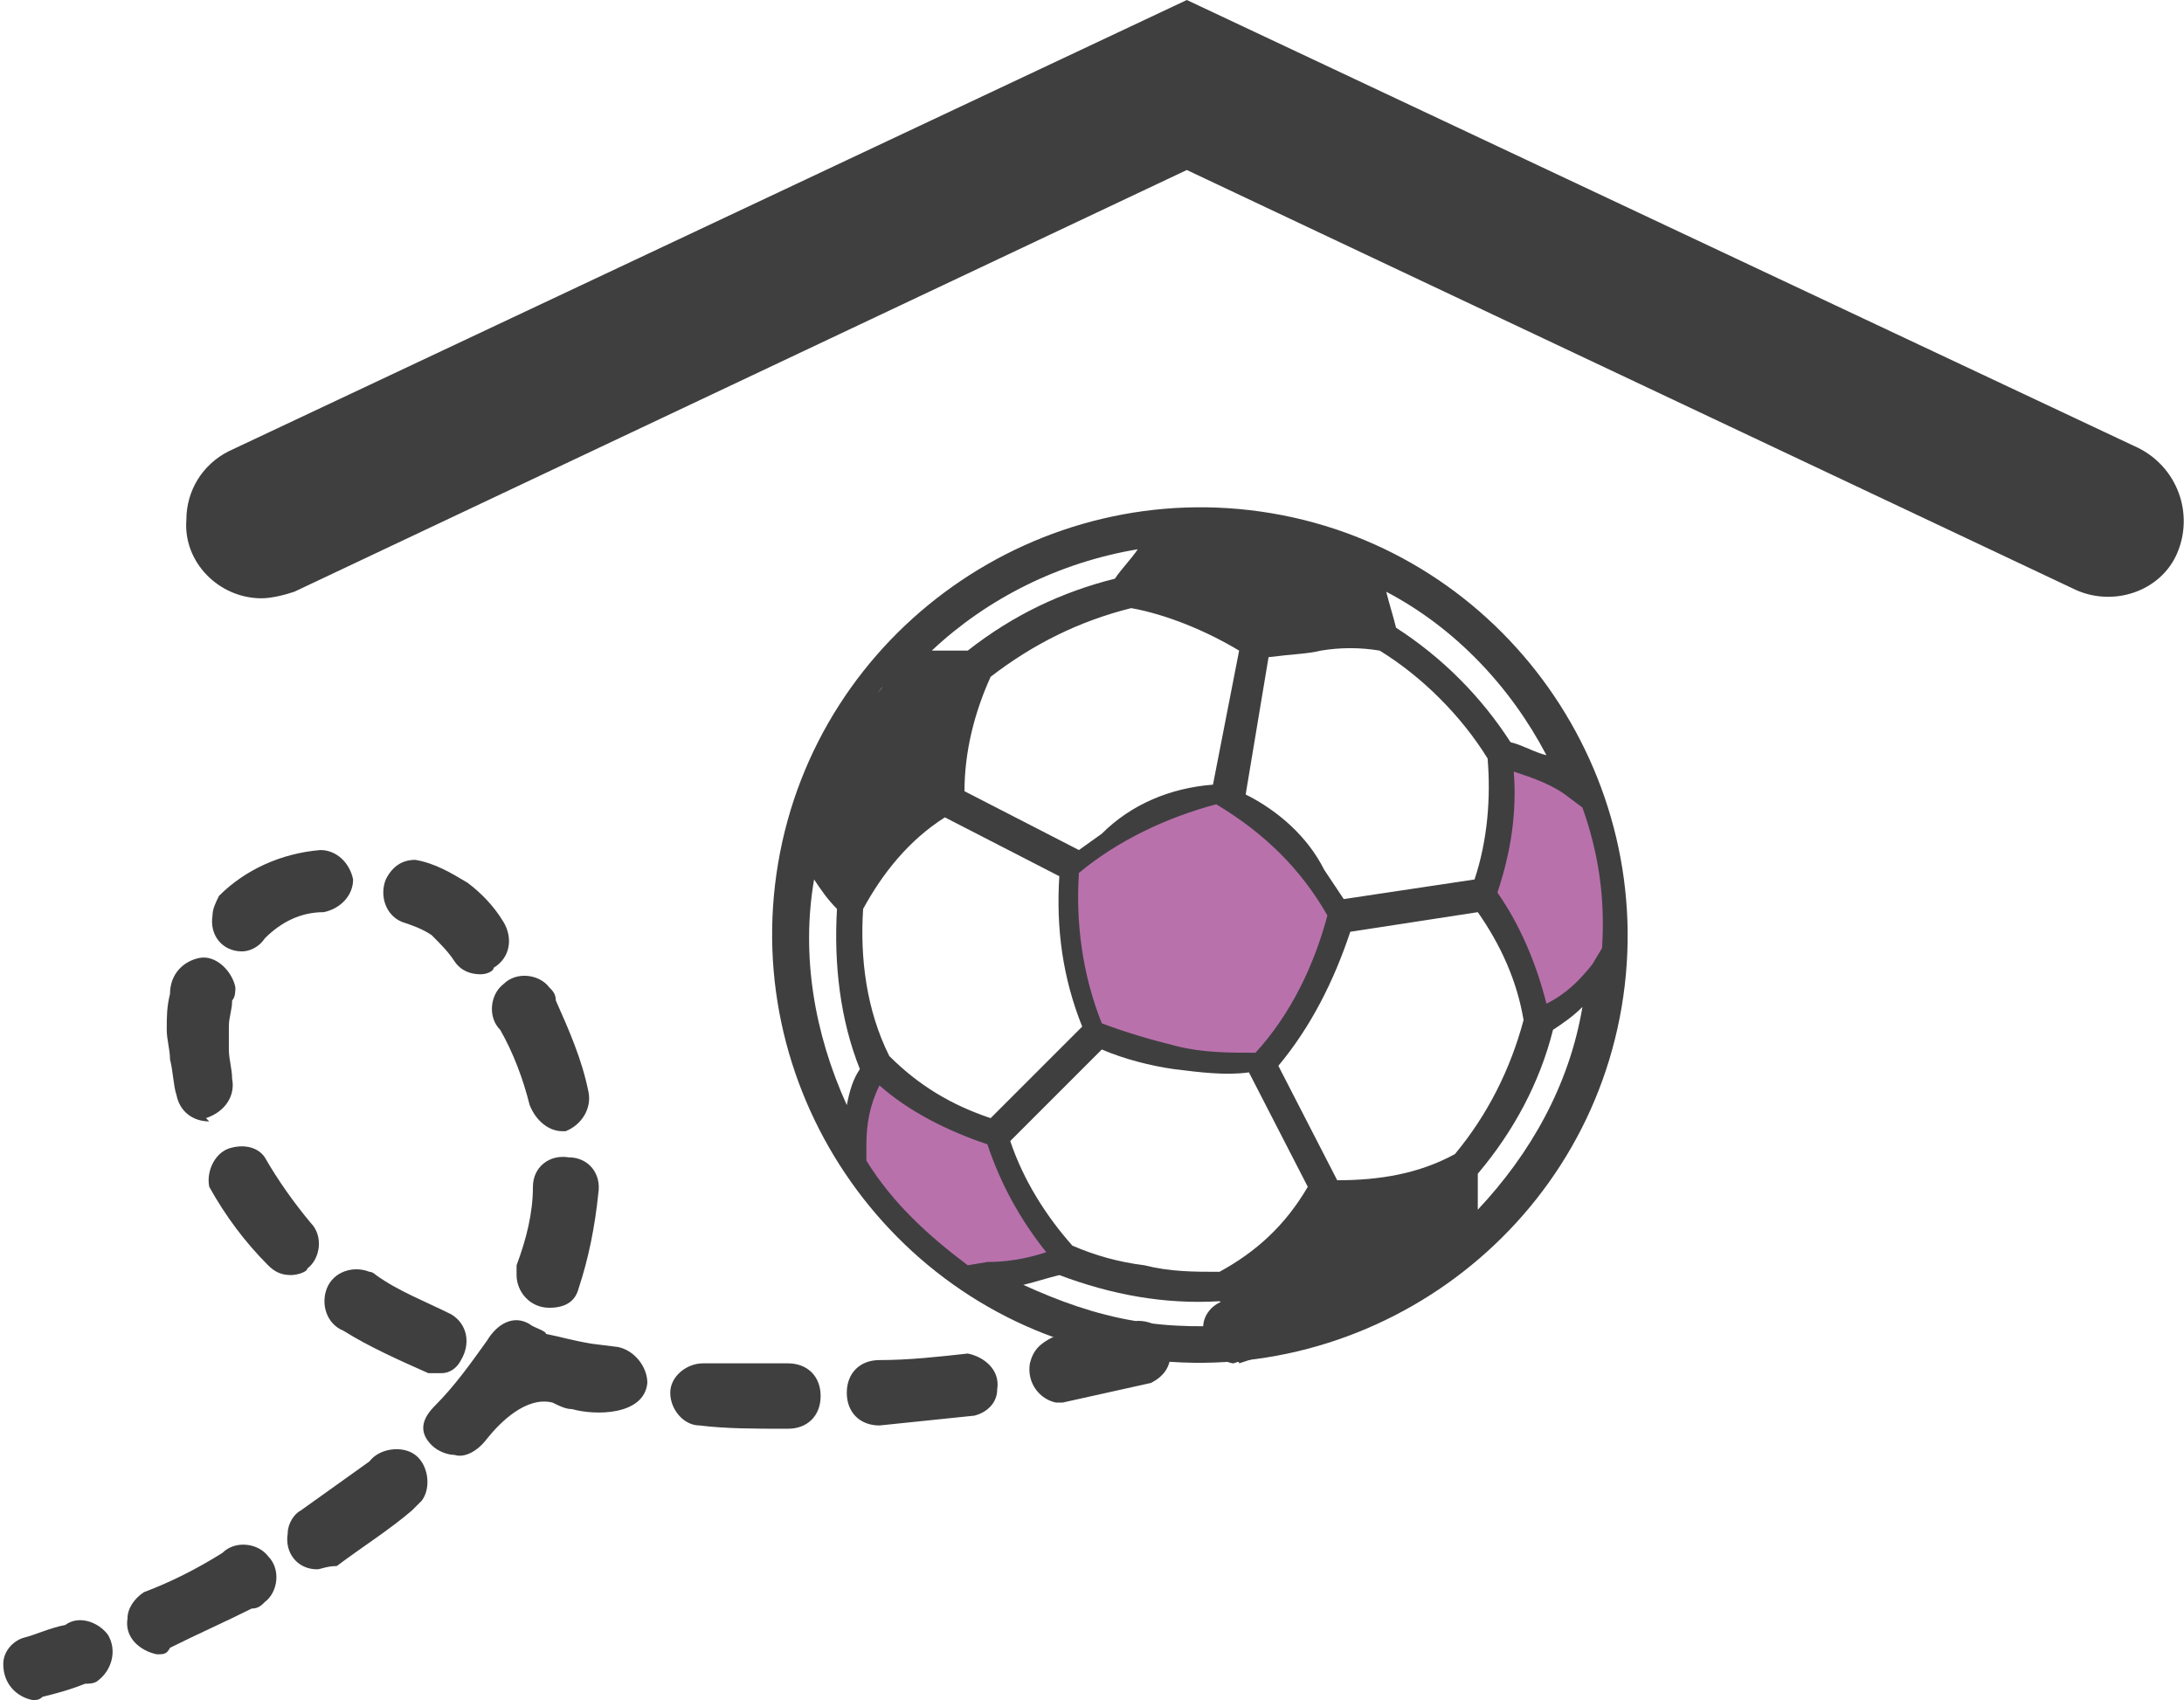 <?xml version="1.0" encoding="utf-8"?>
<!-- Generator: Adobe Illustrator 28.0.0, SVG Export Plug-In . SVG Version: 6.00 Build 0)  -->
<svg version="1.1" id="Ebene_1" xmlns="http://www.w3.org/2000/svg" xmlns:xlink="http://www.w3.org/1999/xlink" x="0px" y="0px"
	 viewBox="0 0 66.8 52" style="enable-background:new 0 0 66.8 52;" xml:space="preserve">
<style type="text/css">
	.st0{fill:#3F3F40;}
	.st1{fill:#B971AC;}
</style>
<path class="st0" d="M8,18.3c-1.3,0-2.4-1.1-2.3-2.4c0-0.9,0.5-1.7,1.3-2.1L36.3,0l29.1,13.7c1.2,0.6,1.7,2,1.2,3.2s-2,1.7-3.2,1.1
	L36.3,5.2L9,18.1C8.7,18.2,8.3,18.3,8,18.3z"/>
<path class="st1" d="M32.7,38.5c-1-1.1-1.8-2.4-2.2-3.9c-1.4-0.4-2.8-1.2-3.9-2.2c-0.4,0.8-0.6,1.6-0.7,2.5c1,1.7,2.5,3.2,4.2,4.3
	C31,39.1,31.9,38.9,32.7,38.5z"/>
<path class="st1" d="M45.8,23c0.2,1.5,0,3-0.5,4.4c0.9,1.2,1.5,2.6,1.8,4c0.8-0.4,1.5-0.9,2-1.6c0.2-2-0.1-4-0.9-5.8
	C47.4,23.5,46.6,23.2,45.8,23z"/>
<path class="st1" d="M33.4,31.8c-0.7-1.7-0.9-3.5-0.8-5.3c1.4-1.2,3-2,4.8-2.4c1.5,1,2.8,2.3,3.7,3.8c-0.4,1.7-1.3,3.4-2.5,4.7
	C36.9,32.8,35.1,32.5,33.4,31.8z"/>
<path class="st0" d="M1,52c-0.5-0.1-0.9-0.5-0.9-1.1c0-0.4,0.3-0.7,0.6-0.8C1.1,50,1.5,49.8,2,49.7C2.4,49.4,3,49.6,3.3,50
	c0.3,0.5,0.1,1.1-0.3,1.4c-0.1,0.1-0.3,0.1-0.4,0.1c-0.5,0.2-0.9,0.3-1.3,0.4C1.2,52,1.1,52,1,52z"/>
<path class="st0" d="M4.8,50.6c-0.5-0.1-1-0.5-0.9-1.1c0-0.3,0.2-0.6,0.5-0.8c0.8-0.3,1.6-0.7,2.4-1.2c0.4-0.4,1.1-0.3,1.4,0.1
	c0.4,0.4,0.3,1.1-0.1,1.4c-0.1,0.1-0.2,0.2-0.4,0.2c-0.8,0.4-1.7,0.8-2.5,1.2C5.1,50.6,5,50.6,4.8,50.6z M9.7,48
	c-0.6,0-1-0.5-0.9-1.1c0-0.3,0.2-0.6,0.4-0.7c0.7-0.5,1.4-1,2.1-1.5c0.3-0.4,1-0.5,1.4-0.2c0.4,0.3,0.5,1,0.2,1.4
	c-0.1,0.1-0.2,0.2-0.3,0.3c-0.7,0.6-1.5,1.1-2.3,1.7C10,47.9,9.8,48,9.7,48z M13.9,44.5c-0.2,0-0.5-0.1-0.7-0.3
	c-0.4-0.4-0.3-0.8,0.1-1.2c0.6-0.6,1.1-1.3,1.6-2c0.3-0.5,0.8-0.8,1.3-0.5c0.1,0.1,0.5,0.2,0.5,0.3c0.5,0.1,0.8,0.2,1.4,0.3l0.8,0.1
	c0.5,0.1,0.9,0.6,0.9,1.1c-0.1,1-1.6,1-2.3,0.8c-0.2,0-0.4-0.1-0.6-0.2c-0.8-0.2-1.6,0.6-2,1.1C14.6,44.4,14.2,44.6,13.9,44.5
	L13.9,44.5z M24,43.7c-0.9,0-1.8,0-2.6-0.1c-0.5,0-0.9-0.5-0.9-1c0-0.5,0.5-0.9,1-0.9c0.8,0,1.7,0,2.5,0h0.1c0.6,0,1,0.4,1,1
	s-0.4,1-1,1L24,43.7L24,43.7z M26.9,43.6c-0.6,0-1-0.4-1-1c0-0.6,0.4-1,1-1c0.9,0,1.8-0.1,2.7-0.2c0.5,0.1,1,0.5,0.9,1.1
	c0,0.4-0.3,0.7-0.7,0.8C28.8,43.4,27.9,43.5,26.9,43.6L26.9,43.6z M32.3,42.9c-0.5-0.1-0.9-0.6-0.8-1.2c0.1-0.4,0.3-0.6,0.7-0.8
	c0.9-0.2,1.8-0.3,2.6-0.5c0.6,0,1,0.4,1,1c0,0.4-0.2,0.7-0.6,0.9c-0.9,0.2-1.8,0.4-2.7,0.6L32.3,42.9z M13.5,42c-0.1,0-0.2,0-0.4,0
	c-0.9-0.4-1.8-0.8-2.6-1.3c-0.5-0.2-0.7-0.8-0.5-1.3c0.2-0.5,0.8-0.7,1.3-0.5c0.1,0,0.2,0.1,0.2,0.1c0.7,0.5,1.5,0.8,2.3,1.2
	c0.5,0.3,0.6,0.9,0.3,1.4C14,41.8,13.8,42,13.5,42z M37.7,41.7c-0.5-0.1-0.9-0.6-0.9-1.1c0-0.4,0.3-0.7,0.6-0.8
	c0.9-0.3,1.7-0.5,2.5-0.9c0.5-0.3,1.1-0.2,1.4,0.3s0.2,1.1-0.3,1.4c-0.1,0.1-0.3,0.1-0.4,0.2c-0.8,0.3-1.8,0.6-2.7,0.9
	C37.9,41.6,37.8,41.7,37.7,41.7L37.7,41.7z M16.8,40c-0.6,0-1-0.5-1-1c0-0.1,0-0.2,0-0.3c0.3-0.8,0.5-1.6,0.5-2.4
	c0-0.6,0.5-1,1.1-0.9c0.6,0,1,0.5,0.9,1.1c-0.1,1-0.3,2-0.6,2.9C17.6,39.8,17.3,40,16.8,40z M8.9,39c-0.3,0-0.5-0.1-0.7-0.3
	c-0.7-0.7-1.3-1.5-1.8-2.4c-0.1-0.5,0.2-1.1,0.7-1.2c0.4-0.1,0.8,0,1,0.3c0.4,0.7,0.9,1.4,1.4,2c0.4,0.4,0.3,1.1-0.1,1.4
	C9.4,38.9,9.1,39,8.9,39L8.9,39z M17.2,34.6c-0.4,0-0.8-0.3-1-0.8c-0.2-0.8-0.5-1.6-0.9-2.3c-0.4-0.4-0.3-1.1,0.1-1.4
	c0.4-0.4,1.1-0.3,1.4,0.1c0.1,0.1,0.2,0.2,0.2,0.4c0.4,0.9,0.8,1.8,1,2.8c0.1,0.5-0.2,1-0.7,1.2L17.2,34.6z M6.4,34.3
	c-0.5,0-0.9-0.3-1-0.8c-0.1-0.3-0.1-0.7-0.2-1.1c0-0.3-0.1-0.6-0.1-0.9c0-0.4,0-0.7,0.1-1.1c0-0.6,0.4-1,0.9-1.1s1,0.4,1.1,0.9
	c0,0.1,0,0.3-0.1,0.4c0,0.3-0.1,0.5-0.1,0.8c0,0.2,0,0.5,0,0.7c0,0.3,0.1,0.6,0.1,0.9c0.1,0.5-0.2,1-0.8,1.2L6.4,34.3z M14.7,29.8
	c-0.3,0-0.6-0.1-0.8-0.4c-0.2-0.3-0.4-0.5-0.7-0.8c-0.3-0.2-0.6-0.3-0.9-0.4c-0.5-0.2-0.7-0.8-0.5-1.3c0.2-0.4,0.5-0.6,0.9-0.6
	c0.6,0.1,1.1,0.4,1.6,0.7c0.4,0.3,0.8,0.7,1.1,1.2c0.3,0.5,0.2,1.1-0.3,1.4C15.1,29.7,14.9,29.8,14.7,29.8L14.7,29.8z M7.4,29.1
	c-0.6,0-1-0.5-0.9-1.1c0-0.2,0.1-0.4,0.2-0.6c0.8-0.8,1.9-1.3,3.1-1.4c0.5,0,0.9,0.4,1,0.9c0,0.5-0.4,0.9-0.9,1
	c-0.7,0-1.3,0.3-1.8,0.8C7.9,29,7.6,29.1,7.4,29.1L7.4,29.1z"/>
<path class="st0" d="M38.9,15.7c-7.1-1.2-13.9,3.6-15.1,10.7s3.6,13.9,10.7,15.1c7.1,1.2,13.9-3.6,15.1-10.7
	C50.8,23.7,46,16.9,38.9,15.7z M47.3,23.1c-0.4-0.1-0.7-0.3-1.1-0.4c-0.9-1.4-2.1-2.6-3.5-3.5c-0.1-0.4-0.2-0.7-0.3-1.1
	C44.5,19.2,46.2,21,47.3,23.1z M38.8,20.1c0.8-0.1,1.2-0.1,1.6-0.2c0.6-0.1,1.2-0.1,1.8,0c1.3,0.8,2.5,2,3.3,3.3
	c0.1,1.2,0,2.5-0.4,3.7l-4,0.6c-0.2-0.3-0.4-0.6-0.6-0.9c-0.5-1-1.4-1.8-2.4-2.3L38.8,20.1z M40.6,28c-0.4,1.5-1.1,3-2.2,4.2
	c-0.8,0-1.6,0-2.4-0.2c-0.8-0.2-1.5-0.4-2.3-0.7c-0.6-1.5-0.8-3.1-0.7-4.6c1.2-1,2.7-1.7,4.2-2.1C38.7,25.5,39.8,26.6,40.6,28z
	 M37.9,19.9L37.1,24c-1.3,0.1-2.5,0.6-3.4,1.5L33,26l-3.5-1.8c0-1.2,0.3-2.4,0.8-3.5c1.3-1,2.7-1.7,4.3-2.1
	C35.7,18.8,36.9,19.3,37.9,19.9z M25.3,23.9c0.1-0.2,0.2-0.4,0.3-0.6C25.5,23.5,25.4,23.7,25.3,23.9L25.3,23.9z M25.9,22.7
	c0.2-0.3,0.4-0.6,0.5-0.9C26.2,22,26,22.4,25.9,22.7L25.9,22.7z M34.8,16.8c-0.2,0.3-0.5,0.6-0.7,0.9c-1.6,0.4-3.1,1.1-4.5,2.2
	c-0.4,0-0.8,0-1.1,0C30.2,18.3,32.4,17.2,34.8,16.8L34.8,16.8z M27,21l-0.3,0.4C26.8,21.3,26.9,21.1,27,21L27,21z M25,24.8l-0.1,0.2
	l0,0L25,24.8z M25.9,33.8c-1-2.2-1.4-4.6-1-6.9c0.2,0.3,0.4,0.6,0.7,0.9c-0.1,1.7,0.1,3.4,0.7,4.9C26.1,33,26,33.3,25.9,33.8
	L25.9,33.8z M26.4,27.8c0.6-1.1,1.4-2.1,2.5-2.8l3.5,1.8c-0.1,1.6,0.1,3.1,0.7,4.6l-2.8,2.8c-1.2-0.4-2.2-1-3.1-1.9
	C26.5,30.9,26.3,29.3,26.4,27.8L26.4,27.8z M29.6,38.7c-1.2-0.9-2.3-1.9-3.1-3.2V35c0-0.6,0.1-1.2,0.4-1.8c0.9,0.8,2.1,1.4,3.3,1.8
	c0.4,1.2,1,2.3,1.8,3.3c-0.6,0.2-1.2,0.3-1.8,0.3L29.6,38.7z M34.7,40.4c-1.2-0.2-2.3-0.6-3.4-1.1c0.4-0.1,0.7-0.2,1.1-0.3
	c1.6,0.6,3.2,0.9,4.9,0.8c0.3,0.2,0.6,0.5,0.9,0.7C37,40.6,35.8,40.6,34.7,40.4L34.7,40.4z M39.8,40.6L39.8,40.6l0.2,0L39.8,40.6z
	 M37.3,38.9c-0.8,0-1.5,0-2.3-0.2c-0.8-0.1-1.5-0.3-2.2-0.6c-0.8-0.9-1.5-2-1.9-3.2l2.8-2.8c0.7,0.3,1.5,0.5,2.2,0.6
	c0.8,0.1,1.6,0.2,2.3,0.1l1.8,3.5C39.3,37.5,38.4,38.3,37.3,38.9L37.3,38.9z M40.9,36.1l-1.8-3.5c1-1.2,1.7-2.6,2.2-4.1l3.9-0.6
	c0.7,1,1.2,2.1,1.4,3.3c-0.4,1.5-1.1,2.9-2.1,4.1C43.4,35.9,42.2,36.1,40.9,36.1L40.9,36.1z M45.2,37c0-0.4,0-0.8,0-1.1
	c1.1-1.3,1.9-2.8,2.3-4.4c0.3-0.2,0.6-0.4,0.9-0.7C48,33.2,46.8,35.3,45.2,37L45.2,37z M48.7,29.5c-0.4,0.5-0.8,0.9-1.4,1.2
	c-0.3-1.2-0.8-2.4-1.5-3.4c0.4-1.2,0.6-2.4,0.5-3.7c0.6,0.2,1.2,0.4,1.7,0.8l0.4,0.3c0.5,1.4,0.7,2.8,0.6,4.3L48.7,29.5z"/>
</svg>
